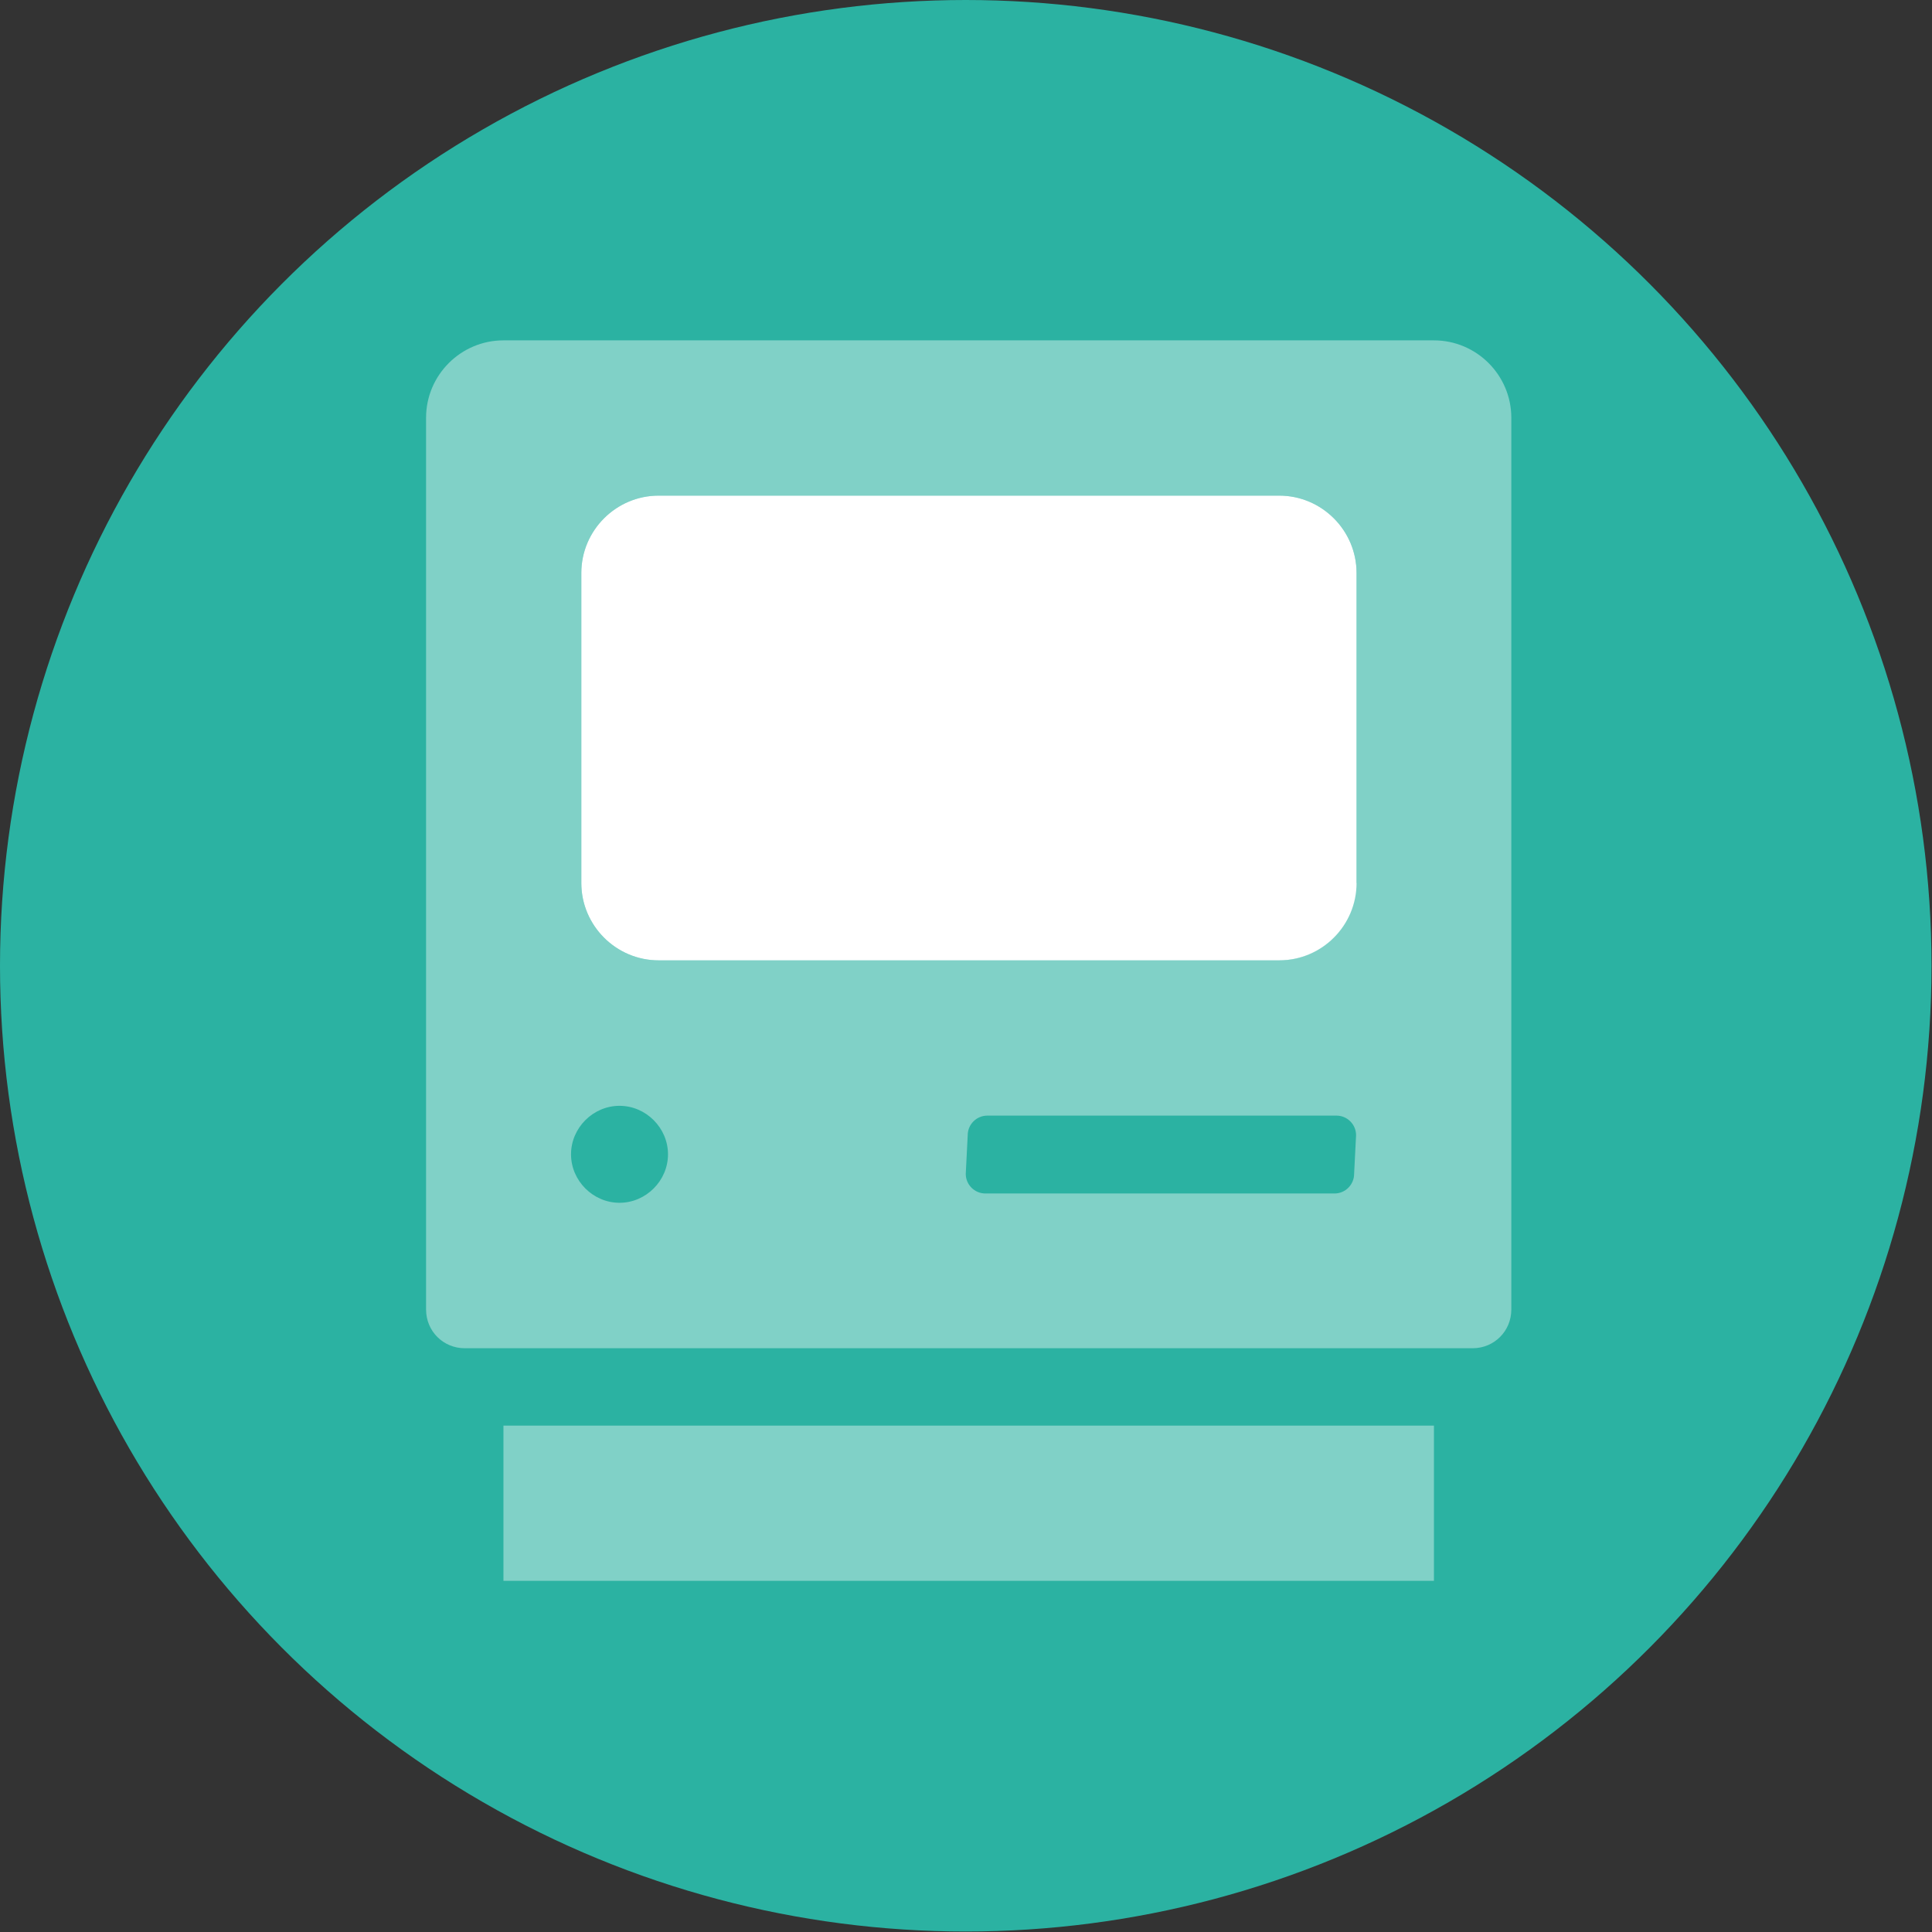 <svg xmlns="http://www.w3.org/2000/svg" id="Layer_2" viewBox="0 0 39.45 39.45"><rect x="0" y="0" width="39.45" height="39.45" fill="#333333" stroke="none"/><defs><style>.cls-1,.cls-2{fill:#fff;}.cls-3{fill:#2bb2a2;}.cls-2{isolation:isolate;opacity:.4;}</style></defs><g id="Layer_1-2"><g><circle class="cls-3" cx="19.72" cy="19.72" r="19.72"></circle><rect class="cls-3" x="17.12" y="27.81" width="4.7" height="3.99"></rect><rect class="cls-3" x="13.88" y="9.02" width="11.02" height="18.12"></rect><path class="cls-1" d="M27.7,18.03c0,.87-.71,1.58-1.58,1.58H13.45c-.87,0-1.58-.71-1.58-1.58v-6.33c0-.87,.71-1.58,1.58-1.58h12.67c.87,0,1.58,.71,1.58,1.58v6.33Z"></path><path class="cls-2" d="M29.28,6.95H10.28c-.87,0-1.58,.71-1.58,1.58V26.74c0,.44,.35,.79,.79,.79H30.07c.44,0,.79-.35,.79-.79V8.53c0-.87-.71-1.58-1.58-1.58ZM12.65,24.56c-.54,0-.99-.45-.99-.99s.45-.99,.99-.99,.99,.45,.99,.99-.45,.99-.99,.99Zm15-.59c0,.22-.18,.4-.4,.4h-7.13c-.22,0-.4-.18-.4-.4l.04-.79c0-.22,.18-.4,.4-.4h7.13c.22,0,.4,.18,.4,.4l-.04,.79Zm.04-5.94c0,.87-.71,1.58-1.58,1.58H13.45c-.87,0-1.58-.71-1.58-1.58v-6.33c0-.87,.71-1.58,1.58-1.58h12.67c.87,0,1.58,.71,1.58,1.58v6.33Zm-17.42,14.25H29.28v-3.17H10.28v3.17Z"></path></g></g></svg>